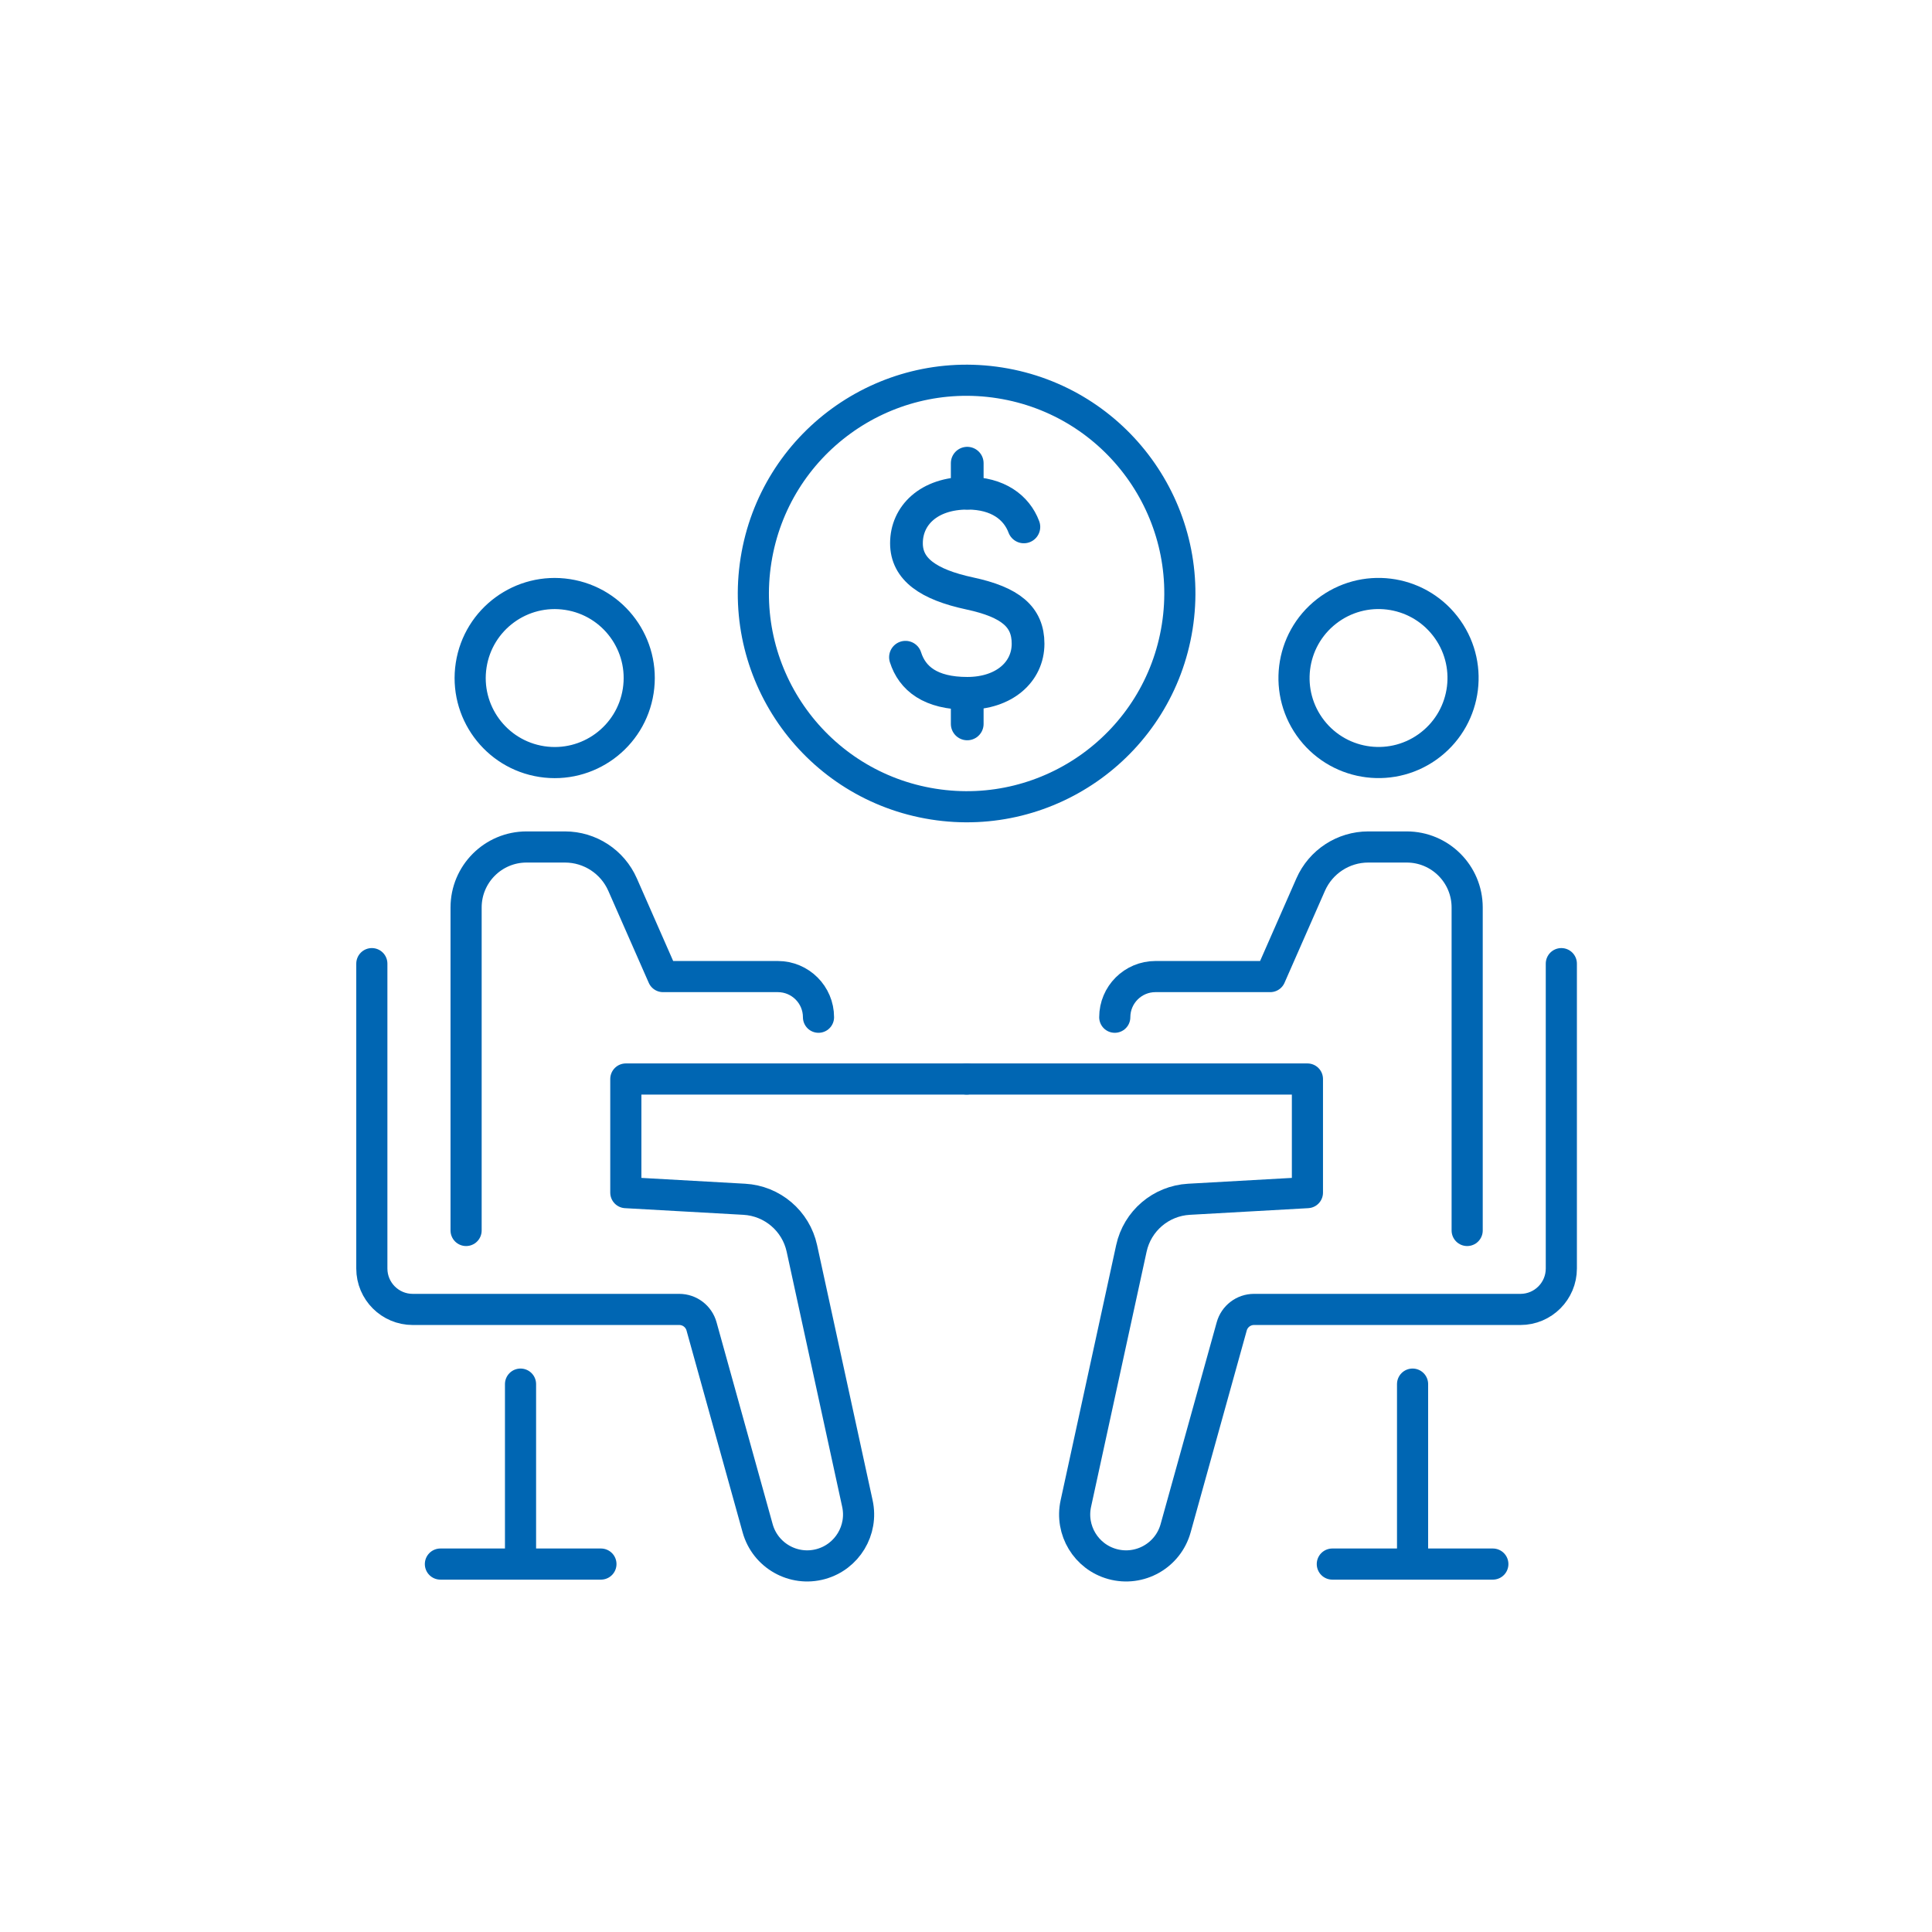 <svg width="104" height="104" viewBox="0 0 104 104" fill="none" xmlns="http://www.w3.org/2000/svg">
<rect width="104" height="104" fill="white"/>
<g clip-path="url(#clip0_2022_4195)">
<path d="M52.032 58.083H33.688V64.199L40.064 64.557C41.574 64.642 42.843 65.723 43.165 67.201L46.154 80.936C46.467 82.371 45.603 83.802 44.187 84.193C42.715 84.599 41.192 83.737 40.784 82.266L37.764 71.4C37.614 70.86 37.124 70.487 36.564 70.487H22.218C21.001 70.487 20.016 69.5 20.016 68.284V51.873" stroke="#0066B3" stroke-width="1.676" stroke-linecap="round" stroke-linejoin="round"/>
<path d="M28.02 74.507V84.194" stroke="#0066B3" stroke-width="1.676" stroke-linecap="round" stroke-linejoin="round"/>
<path d="M32.348 84.194H23.707" stroke="#0066B3" stroke-width="1.676" stroke-linecap="round" stroke-linejoin="round"/>
<path d="M52.035 58.083H70.379V64.199L64.003 64.557C62.493 64.642 61.224 65.723 60.903 67.201L57.913 80.936C57.6 82.371 58.464 83.802 59.88 84.193C61.353 84.599 62.876 83.737 63.284 82.266L66.304 71.4C66.454 70.86 66.944 70.487 67.503 70.487H81.845C83.062 70.487 84.047 69.5 84.047 68.284V51.873" stroke="#0066B3" stroke-width="1.676" stroke-linecap="round" stroke-linejoin="round"/>
<path d="M76.039 74.507V84.194" stroke="#0066B3" stroke-width="1.676" stroke-linecap="round" stroke-linejoin="round"/>
<path d="M71.719 84.194H80.36" stroke="#0066B3" stroke-width="1.676" stroke-linecap="round" stroke-linejoin="round"/>
<path d="M78.978 66.237V48.85C78.978 47.051 77.52 45.593 75.721 45.593H73.656C72.312 45.593 71.095 46.388 70.554 47.618L68.378 52.569H62.197C60.989 52.569 60.008 53.55 60.008 54.758" stroke="#0066B3" stroke-width="1.676" stroke-linecap="round" stroke-linejoin="round"/>
<path d="M77.008 40.082C78.988 38.535 79.339 35.676 77.792 33.696C76.245 31.716 73.386 31.365 71.406 32.912C69.425 34.459 69.075 37.318 70.621 39.298C72.169 41.278 75.028 41.63 77.008 40.082Z" stroke="#0066B3" stroke-width="1.676" stroke-linecap="round" stroke-linejoin="round"/>
<path d="M25.09 66.237V48.85C25.09 47.051 26.548 45.593 28.346 45.593H30.411C31.755 45.593 32.972 46.388 33.513 47.618L35.69 52.569H41.87C43.079 52.569 44.06 53.55 44.06 54.758" stroke="#0066B3" stroke-width="1.676" stroke-linecap="round" stroke-linejoin="round"/>
<path d="M34.356 37.194C34.74 34.711 33.038 32.387 30.555 32.003C28.072 31.619 25.747 33.321 25.363 35.804C24.979 38.287 26.681 40.612 29.164 40.996C31.648 41.38 33.972 39.678 34.356 37.194Z" stroke="#0066B3" stroke-width="1.676" stroke-linecap="round" stroke-linejoin="round"/>
<path d="M63.37 33.742C64.36 27.481 60.088 21.602 53.826 20.611C47.565 19.621 41.687 23.894 40.696 30.155C39.705 36.416 43.978 42.295 50.239 43.285C56.5 44.276 62.379 40.003 63.37 33.742Z" stroke="#0066B3" stroke-width="1.676" stroke-linecap="round" stroke-linejoin="round"/>
<path d="M55.115 28.363C54.72 27.31 53.709 26.549 52.084 26.549C49.99 26.549 48.795 27.753 48.795 29.243C48.795 30.636 49.962 31.465 52.2 31.945C54.4 32.417 55.341 33.204 55.341 34.652C55.341 36.175 54.048 37.322 52.068 37.322C50.088 37.322 49.106 36.526 48.742 35.379" stroke="#0066B3" stroke-width="1.762" stroke-linecap="round" stroke-linejoin="round"/>
<path d="M52.066 37.321V38.968" stroke="#0066B3" stroke-width="1.762" stroke-linecap="round" stroke-linejoin="round"/>
<path d="M52.066 24.934V26.549" stroke="#0066B3" stroke-width="1.762" stroke-linecap="round" stroke-linejoin="round"/>
</g>
<defs>
<clipPath id="clip0_2022_4195">
<rect width="65.794" height="65.582" fill="white" transform="translate(19.141 19.591)"/>
</clipPath>
</defs>
</svg>
